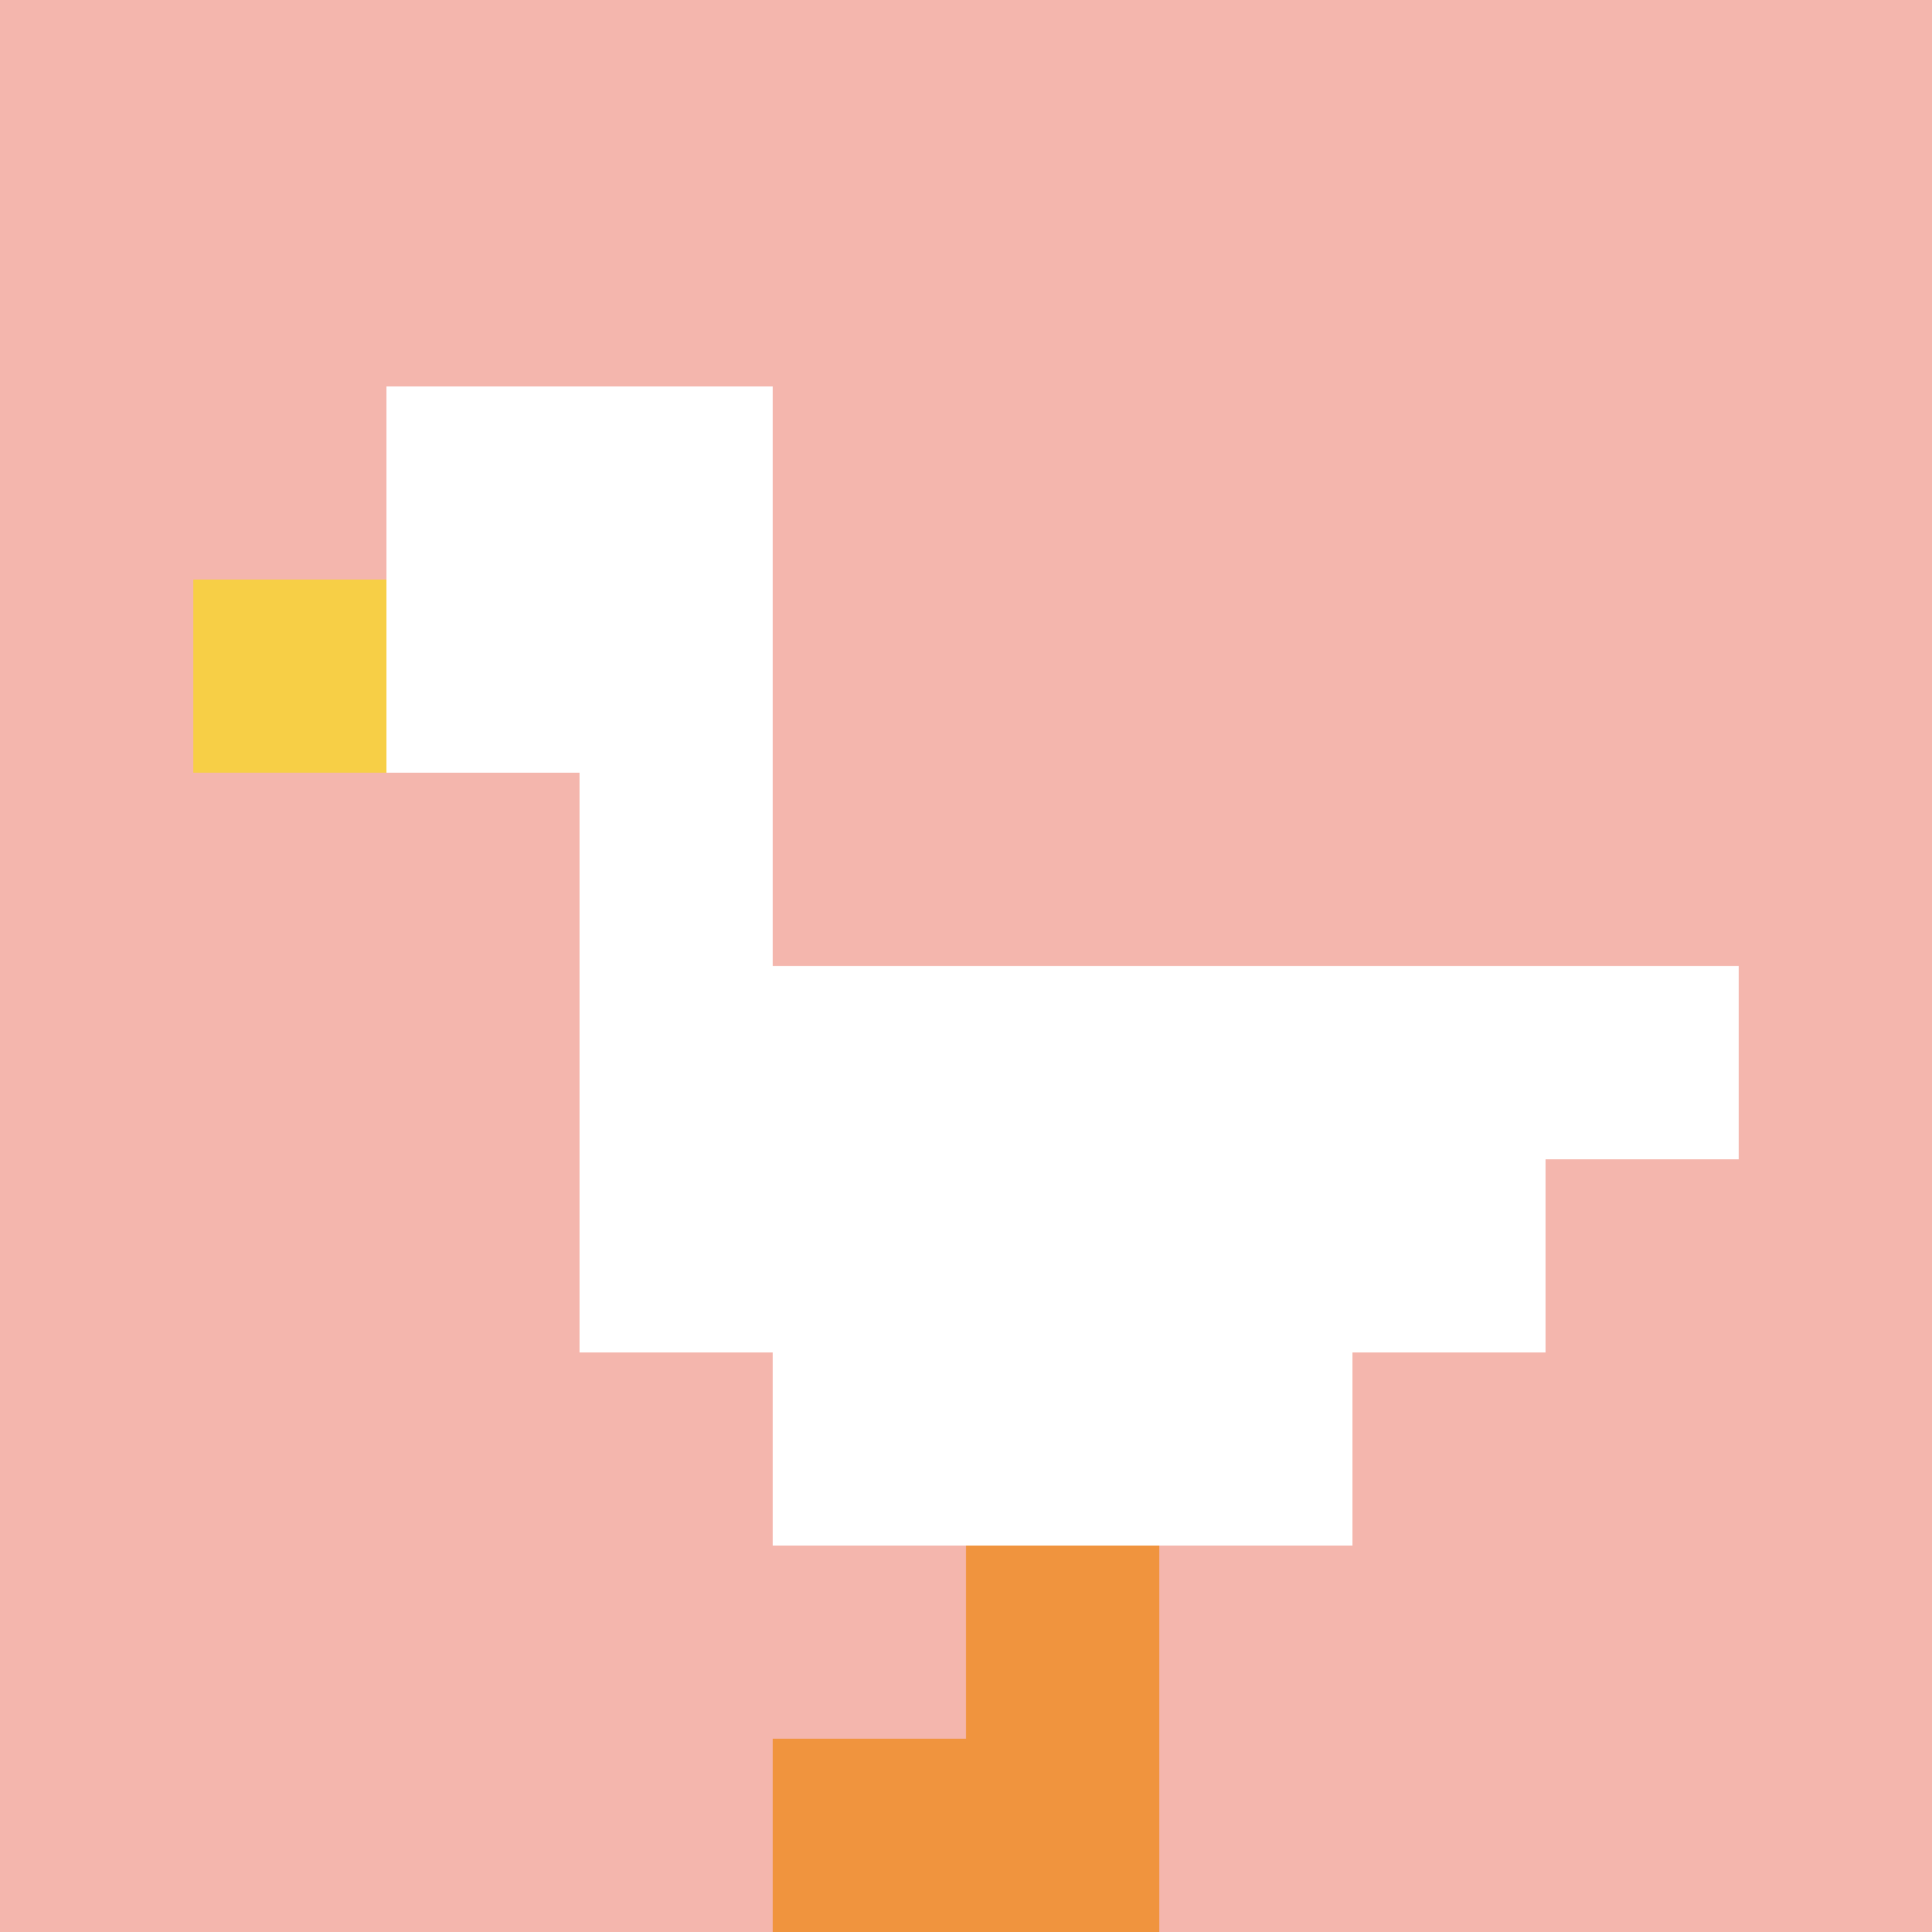 <svg xmlns="http://www.w3.org/2000/svg" version="1.1" width="811" height="811"><title>'goose-pfp-276503' by Dmitri Cherniak</title><desc>seed=276503
backgroundColor=#ffffff
padding=50
innerPadding=0
timeout=500
dimension=1
border=false
Save=function(){return n.handleSave()}
frame=76

Rendered at Sun Sep 15 2024 18:16:36 GMT+0300 (Москва, стандартное время)
Generated in &lt;1ms
</desc><defs></defs><rect width="100%" height="100%" fill="#ffffff"></rect><g><g id="0-0"><rect x="0" y="0" height="811" width="811" fill="#F4B6AD"></rect><g><rect id="0-0-2-2-2-2" x="162.2" y="162.2" width="162.2" height="162.2" fill="#ffffff"></rect><rect id="0-0-3-2-1-4" x="243.3" y="162.2" width="81.1" height="324.4" fill="#ffffff"></rect><rect id="0-0-4-5-5-1" x="324.4" y="405.5" width="405.5" height="81.1" fill="#ffffff"></rect><rect id="0-0-3-5-5-2" x="243.3" y="405.5" width="405.5" height="162.2" fill="#ffffff"></rect><rect id="0-0-4-5-3-3" x="324.4" y="405.5" width="243.3" height="243.3" fill="#ffffff"></rect><rect id="0-0-1-3-1-1" x="81.1" y="243.3" width="81.1" height="81.1" fill="#F7CF46"></rect><rect id="0-0-5-8-1-2" x="405.5" y="648.8" width="81.1" height="162.2" fill="#F0943E"></rect><rect id="0-0-4-9-2-1" x="324.4" y="729.9" width="162.2" height="81.1" fill="#F0943E"></rect></g><rect x="0" y="0" stroke="white" stroke-width="0" height="811" width="811" fill="none"></rect></g></g></svg>